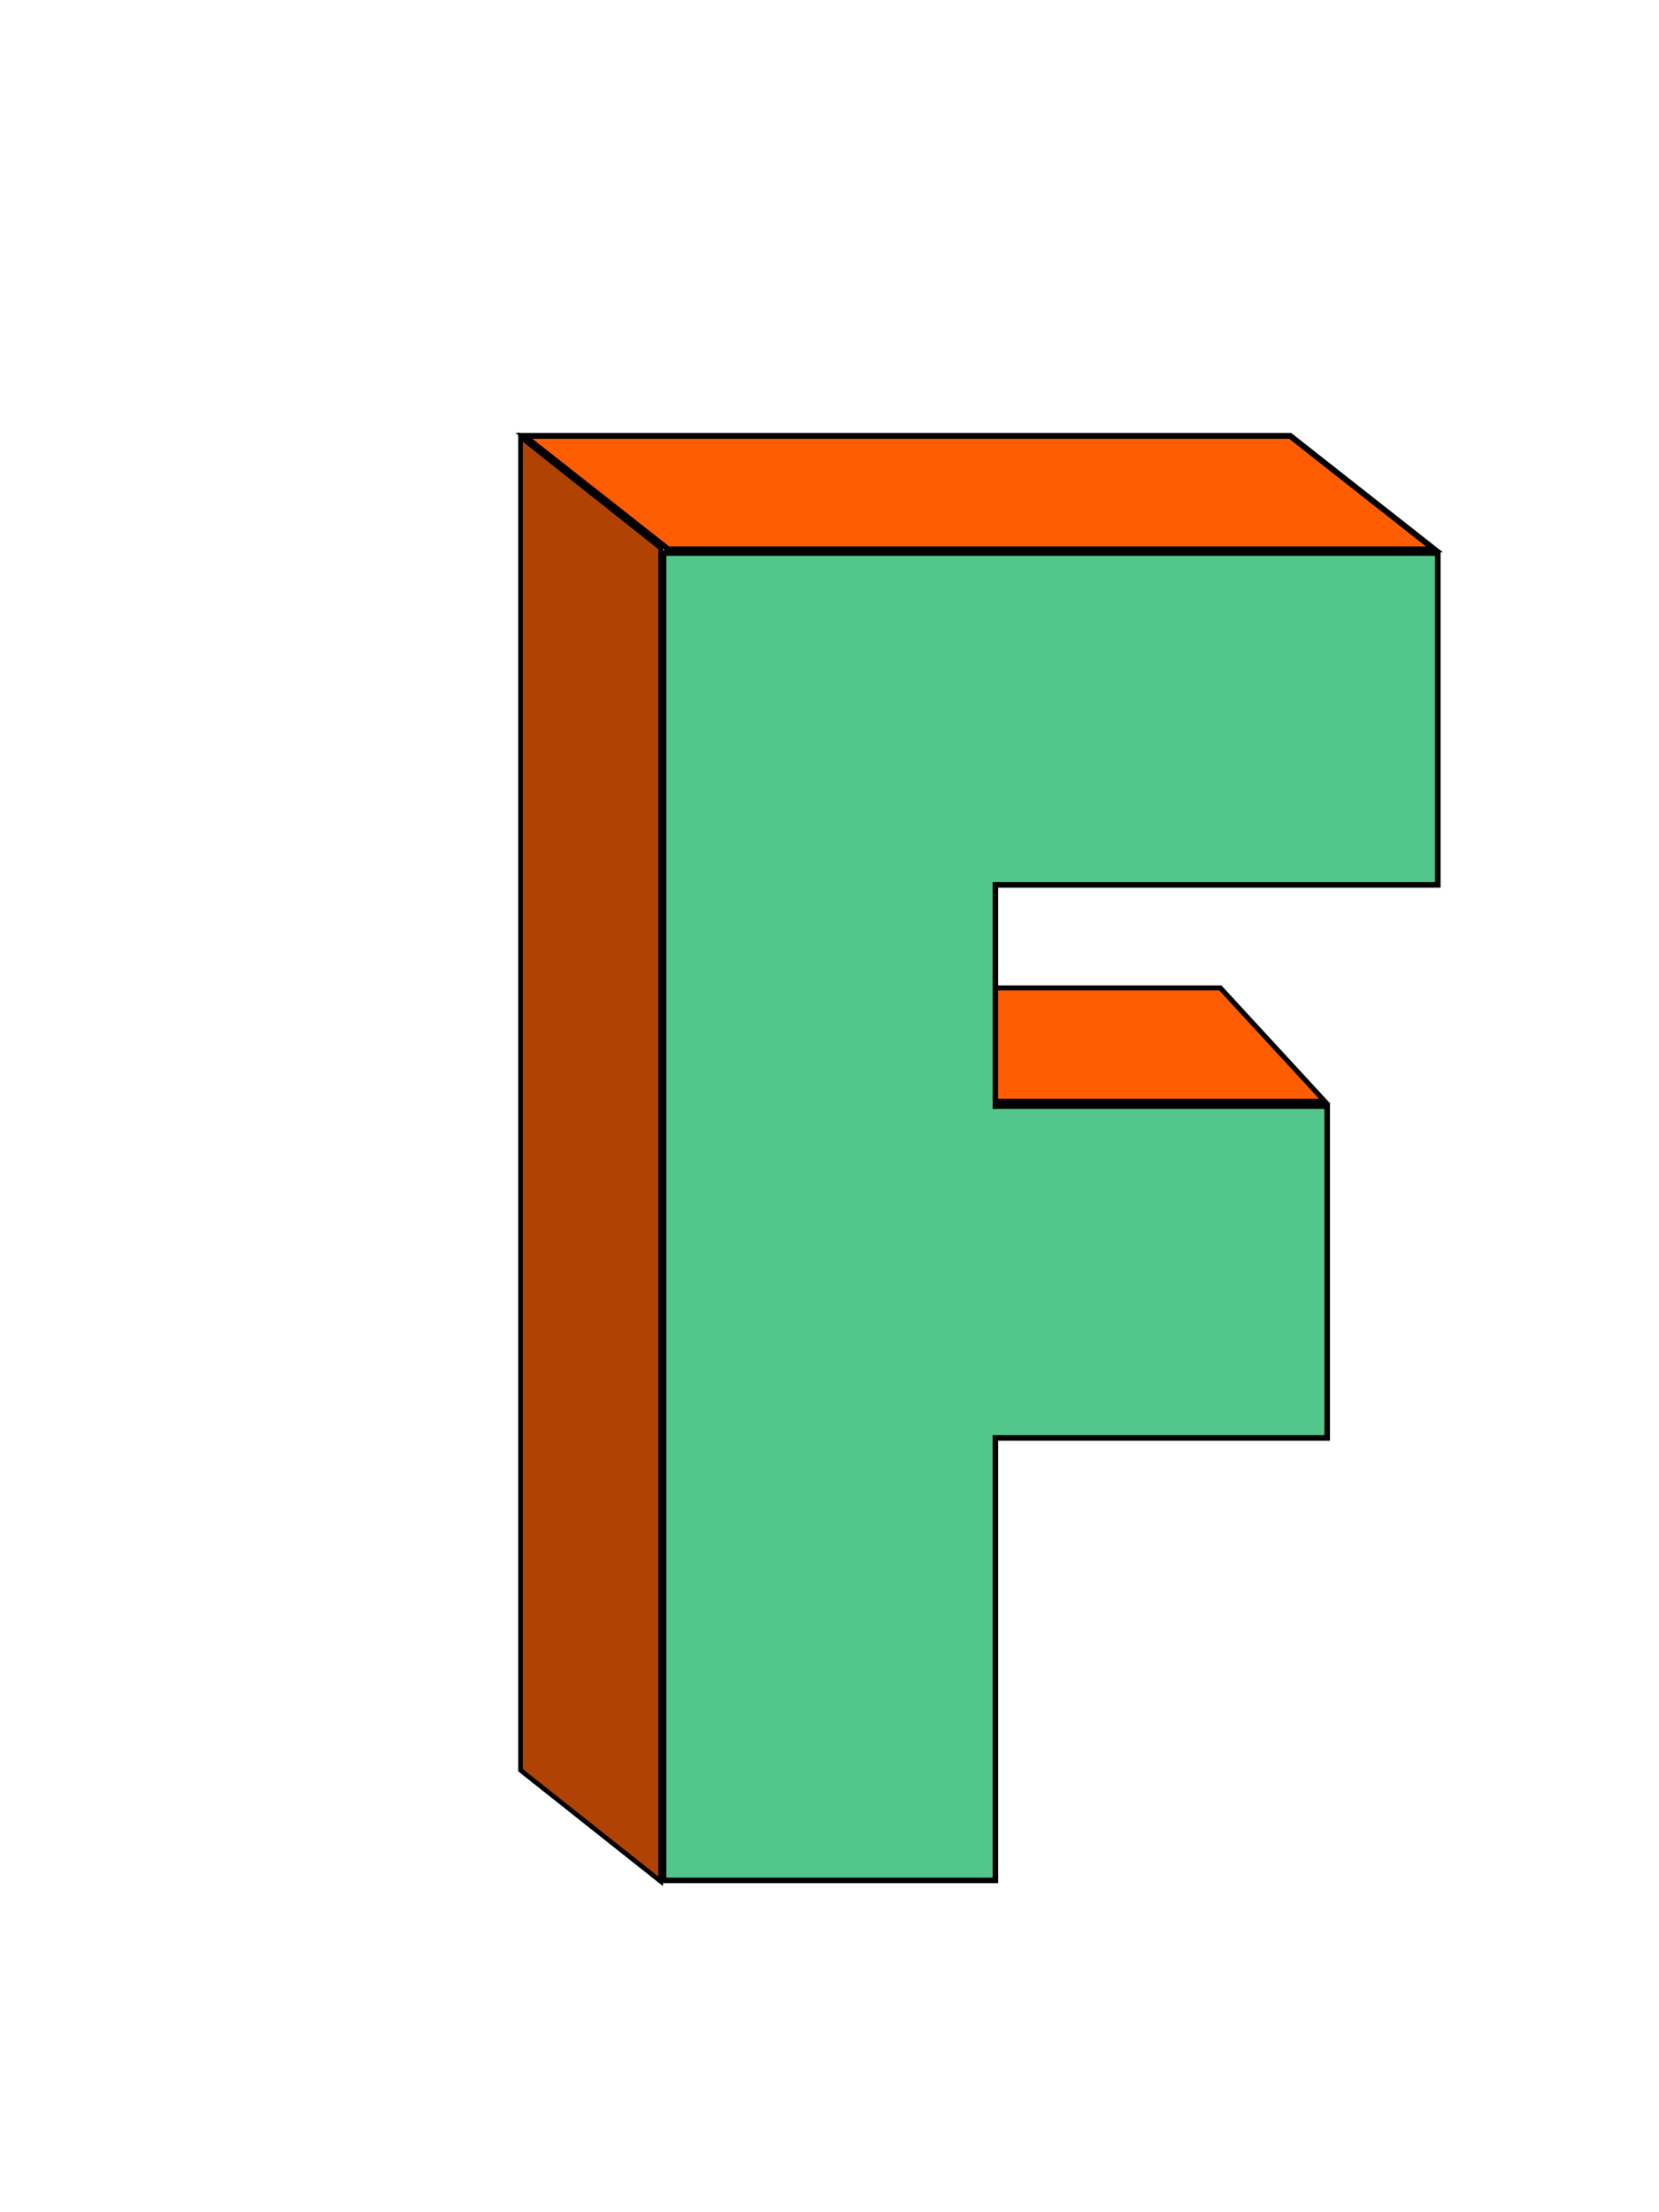 <?xml version="1.0" encoding="UTF-8" standalone="no"?>
<svg
   width="300"
   height="400"
   viewBox="0 0 300 400"
   version="1.1"
   id="svg1"
   sodipodi:docname="3d-F.svg"
   inkscape:version="1.4.2 (ebf0e940d0, 2025-05-08)"
   xmlns:inkscape="http://www.inkscape.org/namespaces/inkscape"
   xmlns:sodipodi="http://sodipodi.sourceforge.net/DTD/sodipodi-0.dtd"
   xmlns="http://www.w3.org/2000/svg"
   xmlns:svg="http://www.w3.org/2000/svg">
  <defs
     id="defs1" />
  <sodipodi:namedview
     id="namedview1"
     pagecolor="#ffffff"
     bordercolor="#000000"
     borderopacity="0.25"
     inkscape:showpageshadow="2"
     inkscape:pageopacity="0.0"
     inkscape:pagecheckerboard="0"
     inkscape:deskcolor="#d1d1d1"
     inkscape:zoom="1.95623"
     inkscape:cx="198.59628"
     inkscape:cy="307.47919"
     inkscape:window-width="1252"
     inkscape:window-height="1380"
     inkscape:window-x="16"
     inkscape:window-y="40"
     inkscape:window-maximized="1"
     inkscape:current-layer="svg1" />
  <title
     id="title1">3D Letter F (Editable)</title>
  <!-- Front face -->
  <path
     id="top-main-5"
     d="m 120.379,178.629 18.879,20.485 H 239.552 l -18.879,-20.485 z"
     fill="#ff5d01"
     stroke="#000000"
     stroke-width="0.904" />
  <path
     id="front"
     d="M120 100 L260 100 L260 160 L180 160 L180 200 L240 200 L240 260 L180 260 L180 340 L120 340 Z"
     fill="#53C68C"
     stroke="#000000"
     stroke-width="1" />
  <!-- Left face -->
  <path
     id="left"
     d="M 119.467,99.09 94.126,79 V 320.08 l 25.341,20.09 z"
     fill="#b04304"
     stroke="#000000"
     stroke-width="0.841" />
  <!-- Top face (whole F) -->
  <path
     id="top-main"
     d="M 94.744,78.811 120.827,99.333 H 259.388 L 233.305,78.811 Z"
     fill="#ff5d01"
     stroke="#000000"
     stroke-width="1.064" />
  <!-- Top of bottom rectangle only -->
</svg>
